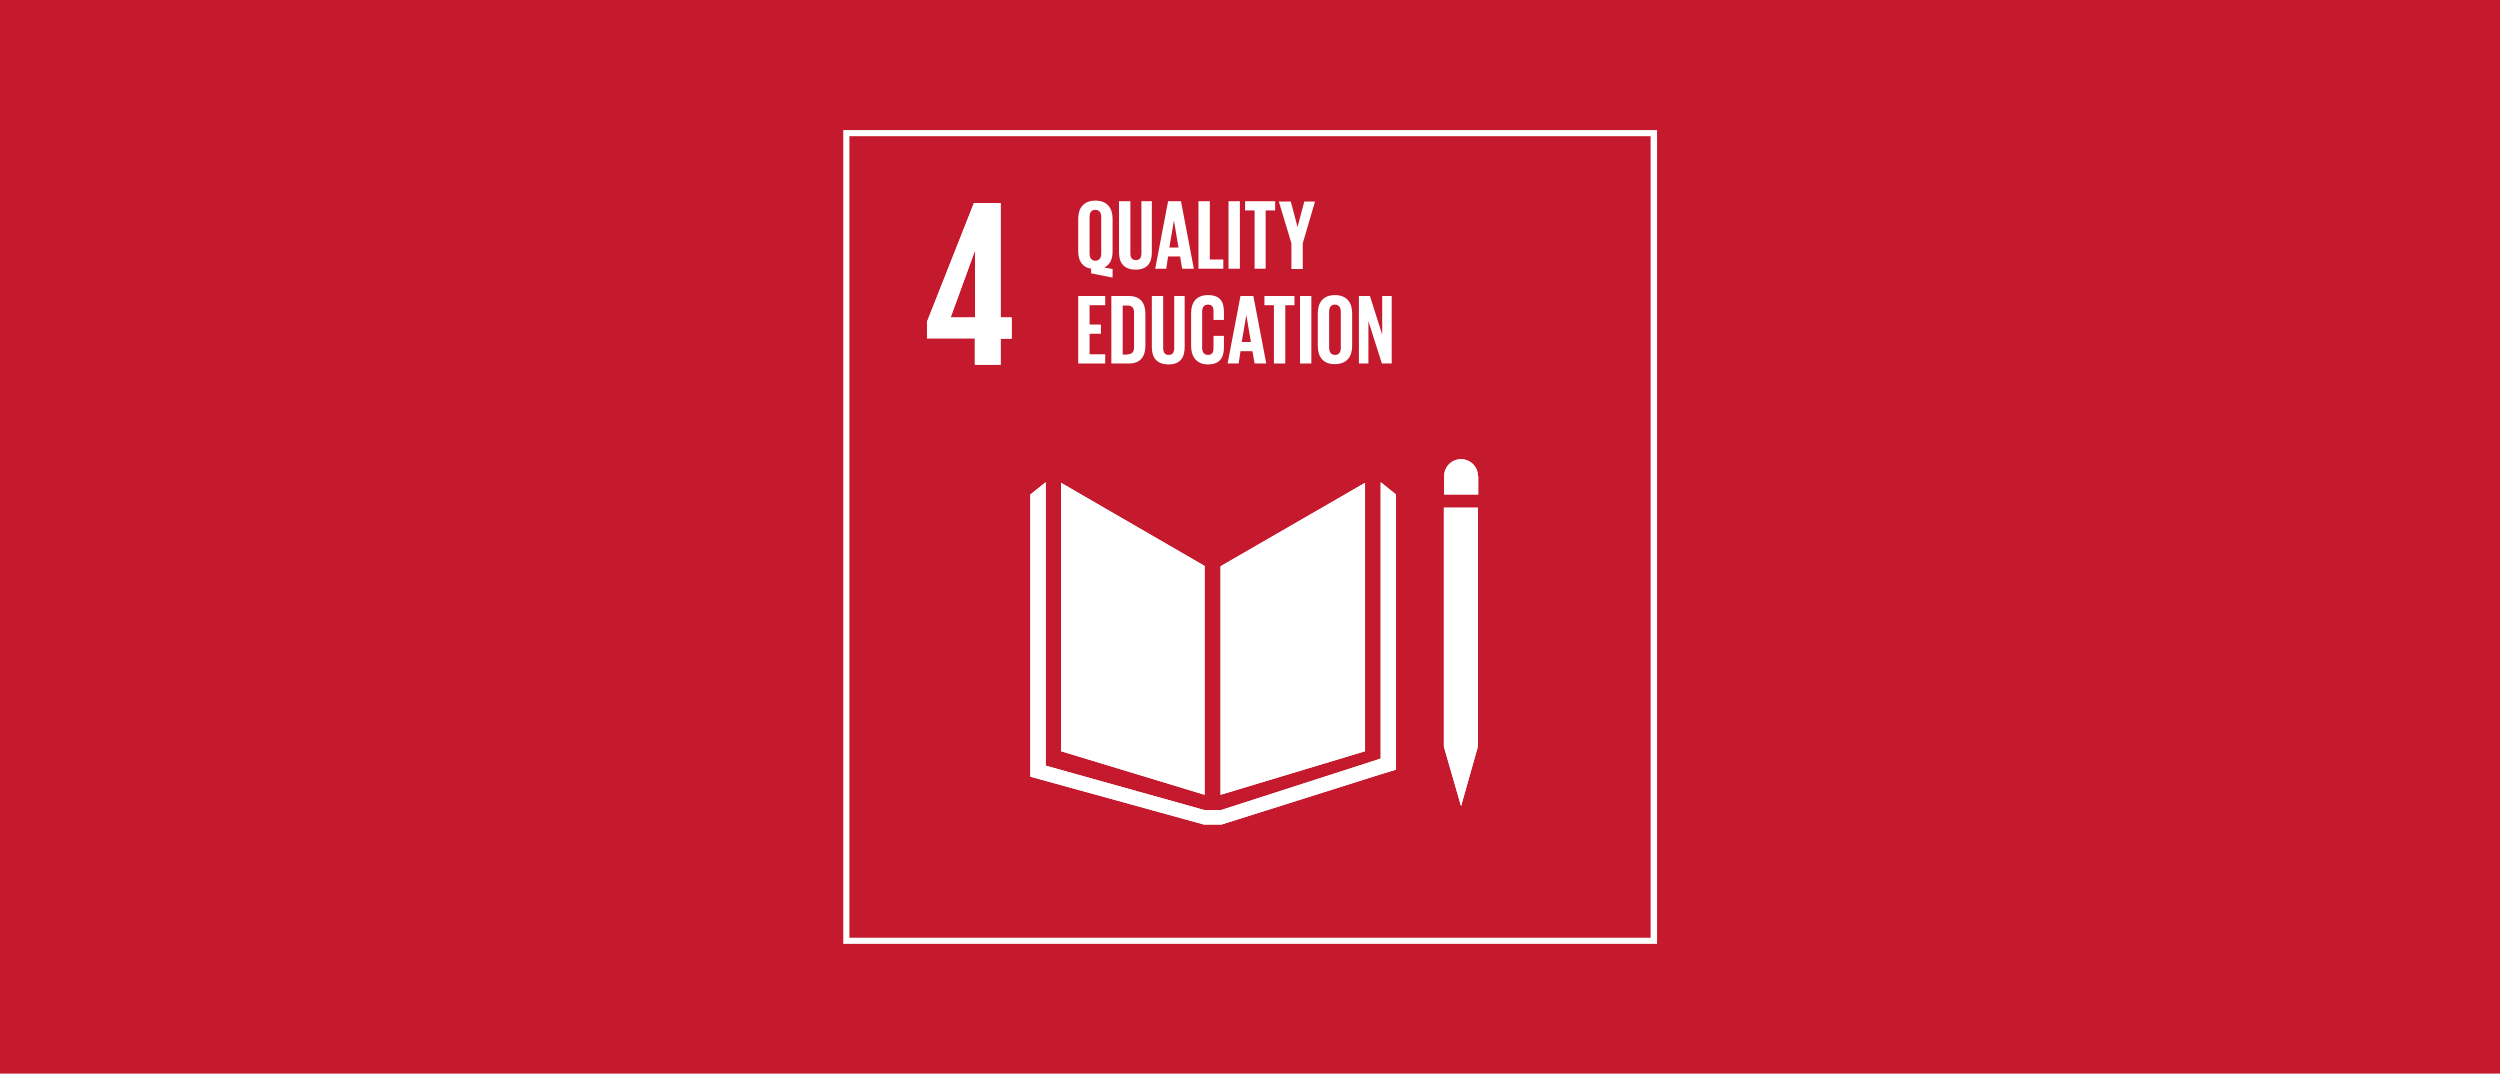 <?xml version="1.0" encoding="UTF-8"?> <!-- Generator: Adobe Illustrator 25.1.0, SVG Export Plug-In . SVG Version: 6.00 Build 0) --> <svg xmlns="http://www.w3.org/2000/svg" xmlns:xlink="http://www.w3.org/1999/xlink" version="1.1" id="ENG" x="0px" y="0px" viewBox="0 0 815 350" style="enable-background:new 0 0 815 350;" xml:space="preserve"> <style type="text/css"> .st0{fill:#C5192D;} .st1{fill:#FFFFFF;} </style> <g> <rect x="-0.4" class="st0" width="815.8" height="350"></rect> </g> <g> <g> <rect x="275.9" y="43.4" class="st0" width="263.3" height="263.3"></rect> <path class="st1" d="M538.1,44.4v261.3H276.9V44.4H538.1 M540.1,42.4h-2H276.9h-2v2v261.3v2h2h261.3h2v-2V44.4V42.4L540.1,42.4z"></path> </g> <path class="st1" d="M317.8,118.9h8.4v-8.5h3.6v-6.9h-3.6V66.2h-8.7l-15.3,38.7v5.4h15.6V118.9z M309.9,103.5l7.9-21.7h0.1v21.7 H309.9z"></path> <g> <polygon class="st1" points="392.7,184.5 345.9,157.4 345.9,244.9 392.7,259.1 "></polygon> <polygon class="st1" points="397.9,184.6 397.9,259.1 445,244.9 445,157.4 "></polygon> <path class="st1" d="M481.8,155.2c0-3.1-2.5-5.5-5.5-5.5c-3.1,0-5.5,2.5-5.5,5.5v6h11.1V155.2z"></path> <polygon class="st1" points="472.1,243.4 470.7,243.4 476.3,262.8 481.8,243.4 480.4,243.4 481.8,243.4 481.8,165.5 480.4,165.5 479.1,165.5 477.6,165.5 474.9,165.5 473.5,165.5 472.1,165.5 470.7,165.5 470.7,243.4 "></polygon> <polygon class="st1" points="455.1,161.2 450.1,157.2 450.1,247.3 398,264.1 395.6,264.1 395.1,264.1 392.7,264.1 340.9,249.6 340.9,157.2 335.9,161.2 335.9,253.2 392.5,268.8 395.1,268.8 395.6,268.8 398.2,268.8 450.5,252.3 455.1,250.9 "></polygon> </g> <path class="st1" d="M317.8,118.9h8.4v-8.5h3.6v-6.9h-3.6V66.2h-8.7l-15.3,38.7v5.4h15.6V118.9z M309.9,103.5l7.9-21.7h0.1v21.7 H309.9z"></path> <g> <polygon class="st1" points="392.7,184.5 345.9,157.4 345.9,244.9 392.7,259.1 "></polygon> <polygon class="st1" points="397.9,184.6 397.9,259.1 445,244.9 445,157.4 "></polygon> <path class="st1" d="M481.8,155.2c0-3.1-2.5-5.5-5.5-5.5c-3.1,0-5.5,2.5-5.5,5.5v6h11.1V155.2z"></path> <polygon class="st1" points="472.1,243.4 470.7,243.4 476.3,262.8 481.8,243.4 480.4,243.4 481.8,243.4 481.8,165.5 480.4,165.5 479.1,165.5 477.6,165.5 474.9,165.5 473.5,165.5 472.1,165.5 470.7,165.5 470.7,243.4 "></polygon> <polygon class="st1" points="455.1,161.2 450.1,157.2 450.1,247.3 398,264.1 395.6,264.1 395.1,264.1 392.7,264.1 340.9,249.6 340.9,157.2 335.9,161.2 335.9,253.2 392.5,268.8 395.1,268.8 395.6,268.8 398.2,268.8 450.5,252.3 455.1,250.9 "></polygon> </g> <g> <path class="st1" d="M355.7,89.1v-1.5c-3-0.5-4.2-2.7-4.2-5.7V71.3c0-3.4,1.7-5.9,5.6-5.9c3.9,0,5.6,2.5,5.6,5.9V82 c0,2.4-0.8,4.3-2.7,5.2l2.7,0.5v2.8L355.7,89.1z M359,82.7v-12c0-1.3-0.6-2.3-1.9-2.3c-1.3,0-1.9,0.9-1.9,2.3v12 c0,1.3,0.6,2.3,1.9,2.3C358.4,85,359,84,359,82.7z"></path> <path class="st1" d="M375.5,65.6v16.7c0,3.4-1.5,5.6-5.2,5.6c-3.9,0-5.5-2.2-5.5-5.6V65.6h3.7v17c0,1.3,0.5,2.2,1.8,2.2 c1.3,0,1.8-0.9,1.8-2.2v-17H375.5z"></path> <path class="st1" d="M376.6,87.6l4.2-22h4.2l4.2,22h-3.8l-0.7-4h-3.9l-0.6,4H376.6z M381.2,80.7h3l-1.5-8.8h0L381.2,80.7z"></path> <path class="st1" d="M390.7,65.6h3.7v19h4.4v3h-8.1V65.6z"></path> <path class="st1" d="M400.5,65.6h3.7v22h-3.7V65.6z"></path> <path class="st1" d="M405.9,65.6h9.8v3h-3.1v19H409v-19h-3.1V65.6z"></path> <path class="st1" d="M424.7,79.3v8.4H421v-8.4l-4.1-13.6h3.9L423,74h0l2.2-8.3h3.5L424.7,79.3z"></path> <path class="st1" d="M351.5,96.5h8.8v3h-5.1v6.3h3.7v3h-3.7v6.7h5.1v3h-8.8V96.5z"></path> <path class="st1" d="M373.4,102.4v10.2c0,3.4-1.4,5.9-5.4,5.9h-5.7v-22h5.7C372,96.5,373.4,99,373.4,102.4z M367.6,115.5 c1.5,0,2.1-0.9,2.1-2.2v-11.5c0-1.3-0.6-2.2-2.1-2.2H366v16H367.6z"></path> <path class="st1" d="M386.2,96.5v16.7c0,3.4-1.5,5.6-5.2,5.6c-3.9,0-5.5-2.2-5.5-5.6V96.5h3.7v17c0,1.3,0.5,2.2,1.8,2.2 c1.3,0,1.8-0.9,1.8-2.2v-17H386.2z"></path> <path class="st1" d="M388.3,112.8v-10.7c0-3.4,1.6-5.9,5.5-5.9c4.1,0,5.2,2.3,5.2,5.5v2.6h-3.4v-2.9c0-1.4-0.5-2.1-1.8-2.1 c-1.3,0-1.9,0.9-1.9,2.3v11.8c0,1.3,0.6,2.3,1.9,2.3c1.3,0,1.8-0.8,1.8-2.1v-4.1h3.4v3.8c0,3.2-1.3,5.5-5.2,5.5 C390,118.8,388.3,116.2,388.3,112.8z"></path> <path class="st1" d="M400.2,118.5l4.2-22h4.2l4.2,22H409l-0.7-4h-3.9l-0.6,4H400.2z M404.8,111.5h3l-1.5-8.8h0L404.8,111.5z"></path> <path class="st1" d="M412.2,96.5h9.8v3H419v19h-3.7v-19h-3.1V96.5z"></path> <path class="st1" d="M423.8,96.5h3.7v22h-3.7V96.5z"></path> <path class="st1" d="M429.6,112.8v-10.7c0-3.4,1.7-5.9,5.6-5.9c3.9,0,5.6,2.5,5.6,5.9v10.7c0,3.4-1.7,5.9-5.6,5.9 C431.3,118.8,429.6,116.2,429.6,112.8z M437.1,113.4v-11.8c0-1.3-0.6-2.3-1.9-2.3c-1.3,0-1.9,0.9-1.9,2.3v11.8 c0,1.3,0.6,2.3,1.9,2.3C436.6,115.7,437.1,114.7,437.1,113.4z"></path> <path class="st1" d="M446.1,104.7v13.8H443v-22h3.6l4,12.6V96.5h3.1v22h-3.2L446.1,104.7z"></path> </g> </g> </svg> 